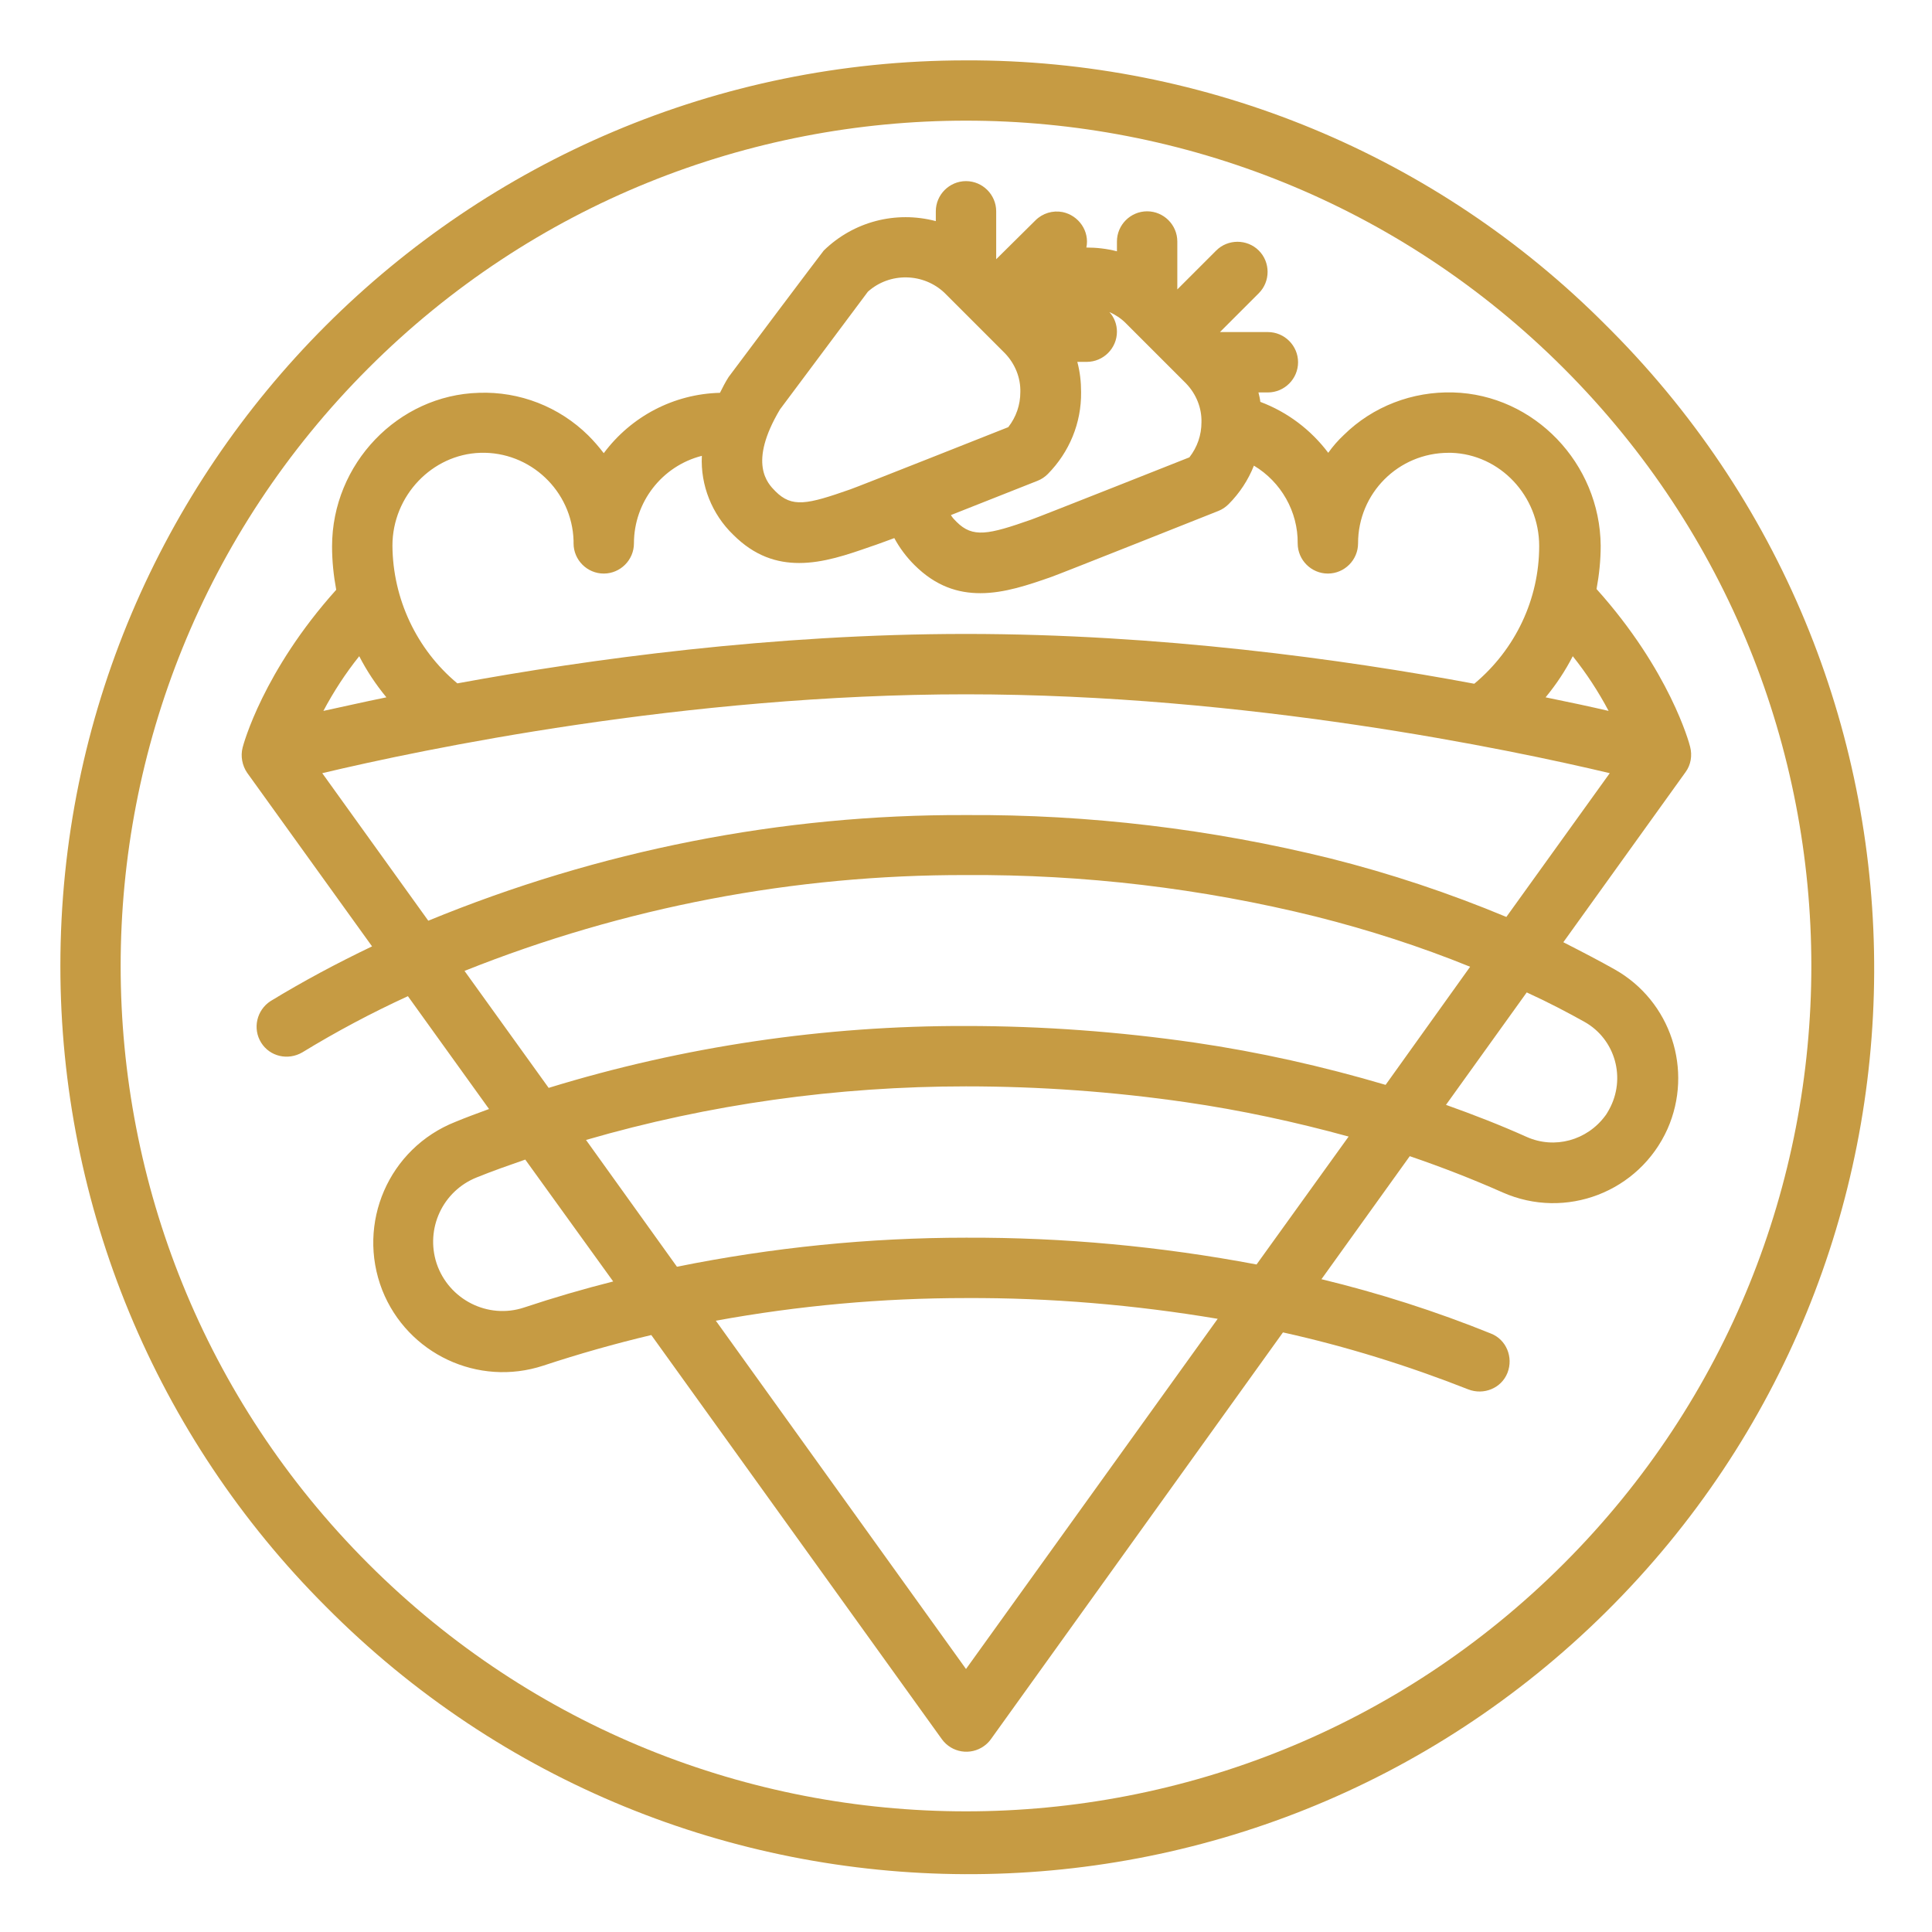 <?xml version="1.0" encoding="utf-8"?>
<!-- Generator: Adobe Illustrator 27.0.1, SVG Export Plug-In . SVG Version: 6.00 Build 0)  -->
<svg version="1.1" id="Outline" xmlns="http://www.w3.org/2000/svg" xmlns:xlink="http://www.w3.org/1999/xlink" x="0px" y="0px"
	 viewBox="0 0 512 512" style="enable-background:new 0 0 512 512;" xml:space="preserve">
<style type="text/css">
	.st0{fill:#C69B43;}
</style>
<path class="st0" d="M256,16C123.5,16,16,123.5,16,256c0,63.7,25.3,124.7,70.3,169.7c93.3,94.1,245.3,94.7,339.4,1.4
	s94.7-245.3,1.4-339.4c-0.5-0.5-0.9-0.9-1.4-1.4C380.8,41.1,319.7,15.8,256,16z M414.4,414.4c-87.5,87.5-229.3,87.5-316.8,0
	s-87.5-229.3,0-316.8s229.3-87.5,316.8,0S501.9,326.9,414.4,414.4z"/>
<path class="st0" d="M385.1,104c-10.8-0.3-21.3,3.7-29,11.3c-1.5,1.4-2.9,3-4.1,4.7c-4.6-6.1-10.8-10.8-18-13.5
	c-0.1-0.9-0.3-1.7-0.5-2.5h2.5c4.4,0,8-3.6,8-8s-3.6-8-8-8h-12.7l10.3-10.3c3.1-3.1,3.1-8.2,0-11.3c-3.1-3.1-8.2-3.1-11.3,0
	L312,76.7V64c0-4.4-3.6-8-8-8s-8,3.6-8,8v2.6c-2.7-0.7-5.4-1-8.1-1c0.9-4.3-2-8.5-6.3-9.4c-2.6-0.5-5.3,0.3-7.2,2.2L264,68.7V56
	c0-4.4-3.6-8-8-8s-8,3.6-8,8v2.6c-10.6-2.8-21.8,0.1-29.7,7.8c-0.3,0.3-25.1,33.3-25.2,33.5c-0.9,1.4-1.6,2.8-2.3,4.2
	c-12.2,0.3-23.5,6.2-30.8,16c-1.3-1.7-2.6-3.2-4.1-4.7c-7.7-7.6-18.2-11.7-29-11.3c-21.4,0.6-38.9,18.8-38.9,40.7
	c0,3.9,0.4,7.7,1.1,11.5c-19.4,21.6-24.6,41-24.8,41.8c-0.6,2.3-0.1,4.8,1.2,6.7l33.1,46c-9.2,4.4-18.2,9.2-26.9,14.5
	c-3.7,2.4-4.8,7.3-2.5,11c2.3,3.7,7.1,4.8,10.9,2.6c9-5.5,18.4-10.5,28-14.9l21.5,29.9c-3,1.1-6,2.2-8.9,3.4
	c-17.7,7-26.3,26.9-19.4,44.6c6.7,16.9,25.4,25.7,42.7,20c9.4-3.1,18.9-5.8,28.6-8.1l77,107.1c2.6,3.6,7.6,4.4,11.2,1.8
	c0.7-0.5,1.3-1.1,1.8-1.8l77.4-107.8c16.7,3.7,33.1,8.8,49.1,15.1c4.1,1.6,8.8-0.3,10.4-4.4c1.6-4.1-0.3-8.8-4.4-10.4l0,0
	c-14.6-5.9-29.6-10.7-44.9-14.4l23.4-32.6c8.5,2.9,16.7,6.1,24.6,9.6c16.7,7.4,36.2-0.1,43.7-16.8c6.9-15.6,0.9-33.9-14-42.3
	c-3.9-2.2-8.5-4.6-13.6-7.2l32.4-45.1c1.4-1.9,1.8-4.4,1.2-6.7c-0.2-0.9-5.4-20.2-24.8-41.8c0.7-3.8,1.1-7.6,1.1-11.5
	C424,122.8,406.6,104.6,385.1,104z M275,127.4c1-0.4,1.9-1,2.7-1.8c5.7-5.8,8.9-13.5,8.8-21.7c0-2.7-0.3-5.4-1-8h2.5
	c4.4,0,8-3.6,8-8c0-1.9-0.7-3.8-2-5.2c1.6,0.7,3.1,1.7,4.3,2.9l16,16c2.7,2.8,4.2,6.5,4.1,10.3c0,3.4-1.1,6.6-3.2,9.3
	c0,0-40.6,16.1-41.9,16.5c-11.4,4-15.5,4.9-19.8,0.6c-0.6-0.6-1.1-1.1-1.5-1.8L275,127.4z M206.7,108.5L230,77.3
	c5.8-5.2,14.7-5,20.3,0.3l16,16c2.7,2.8,4.2,6.5,4.1,10.3c0,3.4-1.1,6.6-3.2,9.3c0,0-40.6,16.1-41.9,16.5c-11.4,4-15.4,4.9-19.8,0.5
	C203.4,128.1,198.2,122.8,206.7,108.5z M127.3,120c13.2-0.4,24.3,10.1,24.7,23.3c0,0.2,0,0.5,0,0.7c0,4.4,3.6,8,8,8s8-3.6,8-8
	c0-10.9,7.4-20.5,18-23.2c-0.4,7.8,2.7,15.5,8.3,20.9c5.7,5.7,11.6,7.5,17.5,7.5c6.4,0,12.8-2.2,18.8-4.3c1.3-0.4,6.4-2.3,6.4-2.3
	c1.4,2.6,3.2,5,5.3,7.1c5.7,5.7,11.6,7.5,17.5,7.5c6.4,0,12.8-2.2,18.8-4.3c1.3-0.4,44.3-17.5,44.3-17.5c1-0.4,1.9-1,2.7-1.8
	c2.9-2.9,5.2-6.4,6.7-10.2c7.2,4.3,11.7,12.2,11.6,20.6c0,4.4,3.6,8,8,8s8-3.6,8-8c0-13.3,10.7-24,24-24c0.2,0,0.5,0,0.7,0
	c12.9,0.4,23.3,11.4,23.3,24.7c0,14.1-6.3,27.4-17.2,36.5C356,174.7,307.1,168,256,168s-100,6.7-134.8,13.1
	c-10.8-9-17.1-22.4-17.2-36.5C104,131.4,114.5,120.4,127.3,120z M95.2,173.9c2,3.9,4.4,7.5,7.2,10.9c-6.4,1.3-12,2.6-16.7,3.6
	C88.4,183.3,91.6,178.4,95.2,173.9z M138.9,346.5c-9.6,3.2-20-2.1-23.2-11.7c-3-9.2,1.6-19.2,10.7-22.8c4.2-1.7,8.5-3.2,12.8-4.7
	l23.3,32.3C154.6,341.6,146.7,343.9,138.9,346.5z M256,442.3L189.7,350c21.9-4,44.1-6,66.3-6c22.3-0.1,44.7,1.8,66.7,5.5L256,442.3z
	 M333,335.1c-25.4-4.8-51.2-7.2-77-7.1c-25.7,0-51.4,2.6-76.6,7.7l-24.1-33.6c32.7-9.5,66.6-14.2,100.7-14.2c19.5,0,39,1.4,58.3,4.2
	c14.5,2.1,28.9,5.2,43.1,9.1L333,335.1z M367.2,287.5c-16.6-4.9-33.5-8.7-50.6-11.2c-20.1-2.9-40.3-4.4-60.6-4.4
	c-37.5-0.1-74.8,5.4-110.6,16.4l-22.3-31c42.3-16.9,87.4-25.5,132.9-25.4c31.2-0.2,62.4,3.5,92.7,11c13.9,3.5,27.6,7.9,40.9,13.3
	L367.2,287.5z M419.9,270.8c8.2,4.6,11.1,15,6.5,23.3c-0.3,0.5-0.6,1.1-1,1.6c-4.8,6.5-13.4,8.9-20.8,5.6
	c-6.9-3.1-14.1-5.9-21.4-8.5l21.4-29.8C410.5,265.7,415.6,268.4,419.9,270.8L419.9,270.8z M399.2,243c-15.1-6.3-30.7-11.5-46.6-15.5
	c-31.6-7.8-64.1-11.7-96.6-11.5c-48.9-0.2-97.3,9.4-142.5,28l-28.1-39.1c26.5-6.3,96.2-20.9,170.6-20.9s144.1,14.6,170.6,20.9
	L399.2,243z M426.3,188.4c-4.7-1.1-10.3-2.3-16.7-3.6c2.8-3.4,5.2-7,7.2-10.9C420.4,178.4,423.6,183.3,426.3,188.4L426.3,188.4z"/>
</svg>
